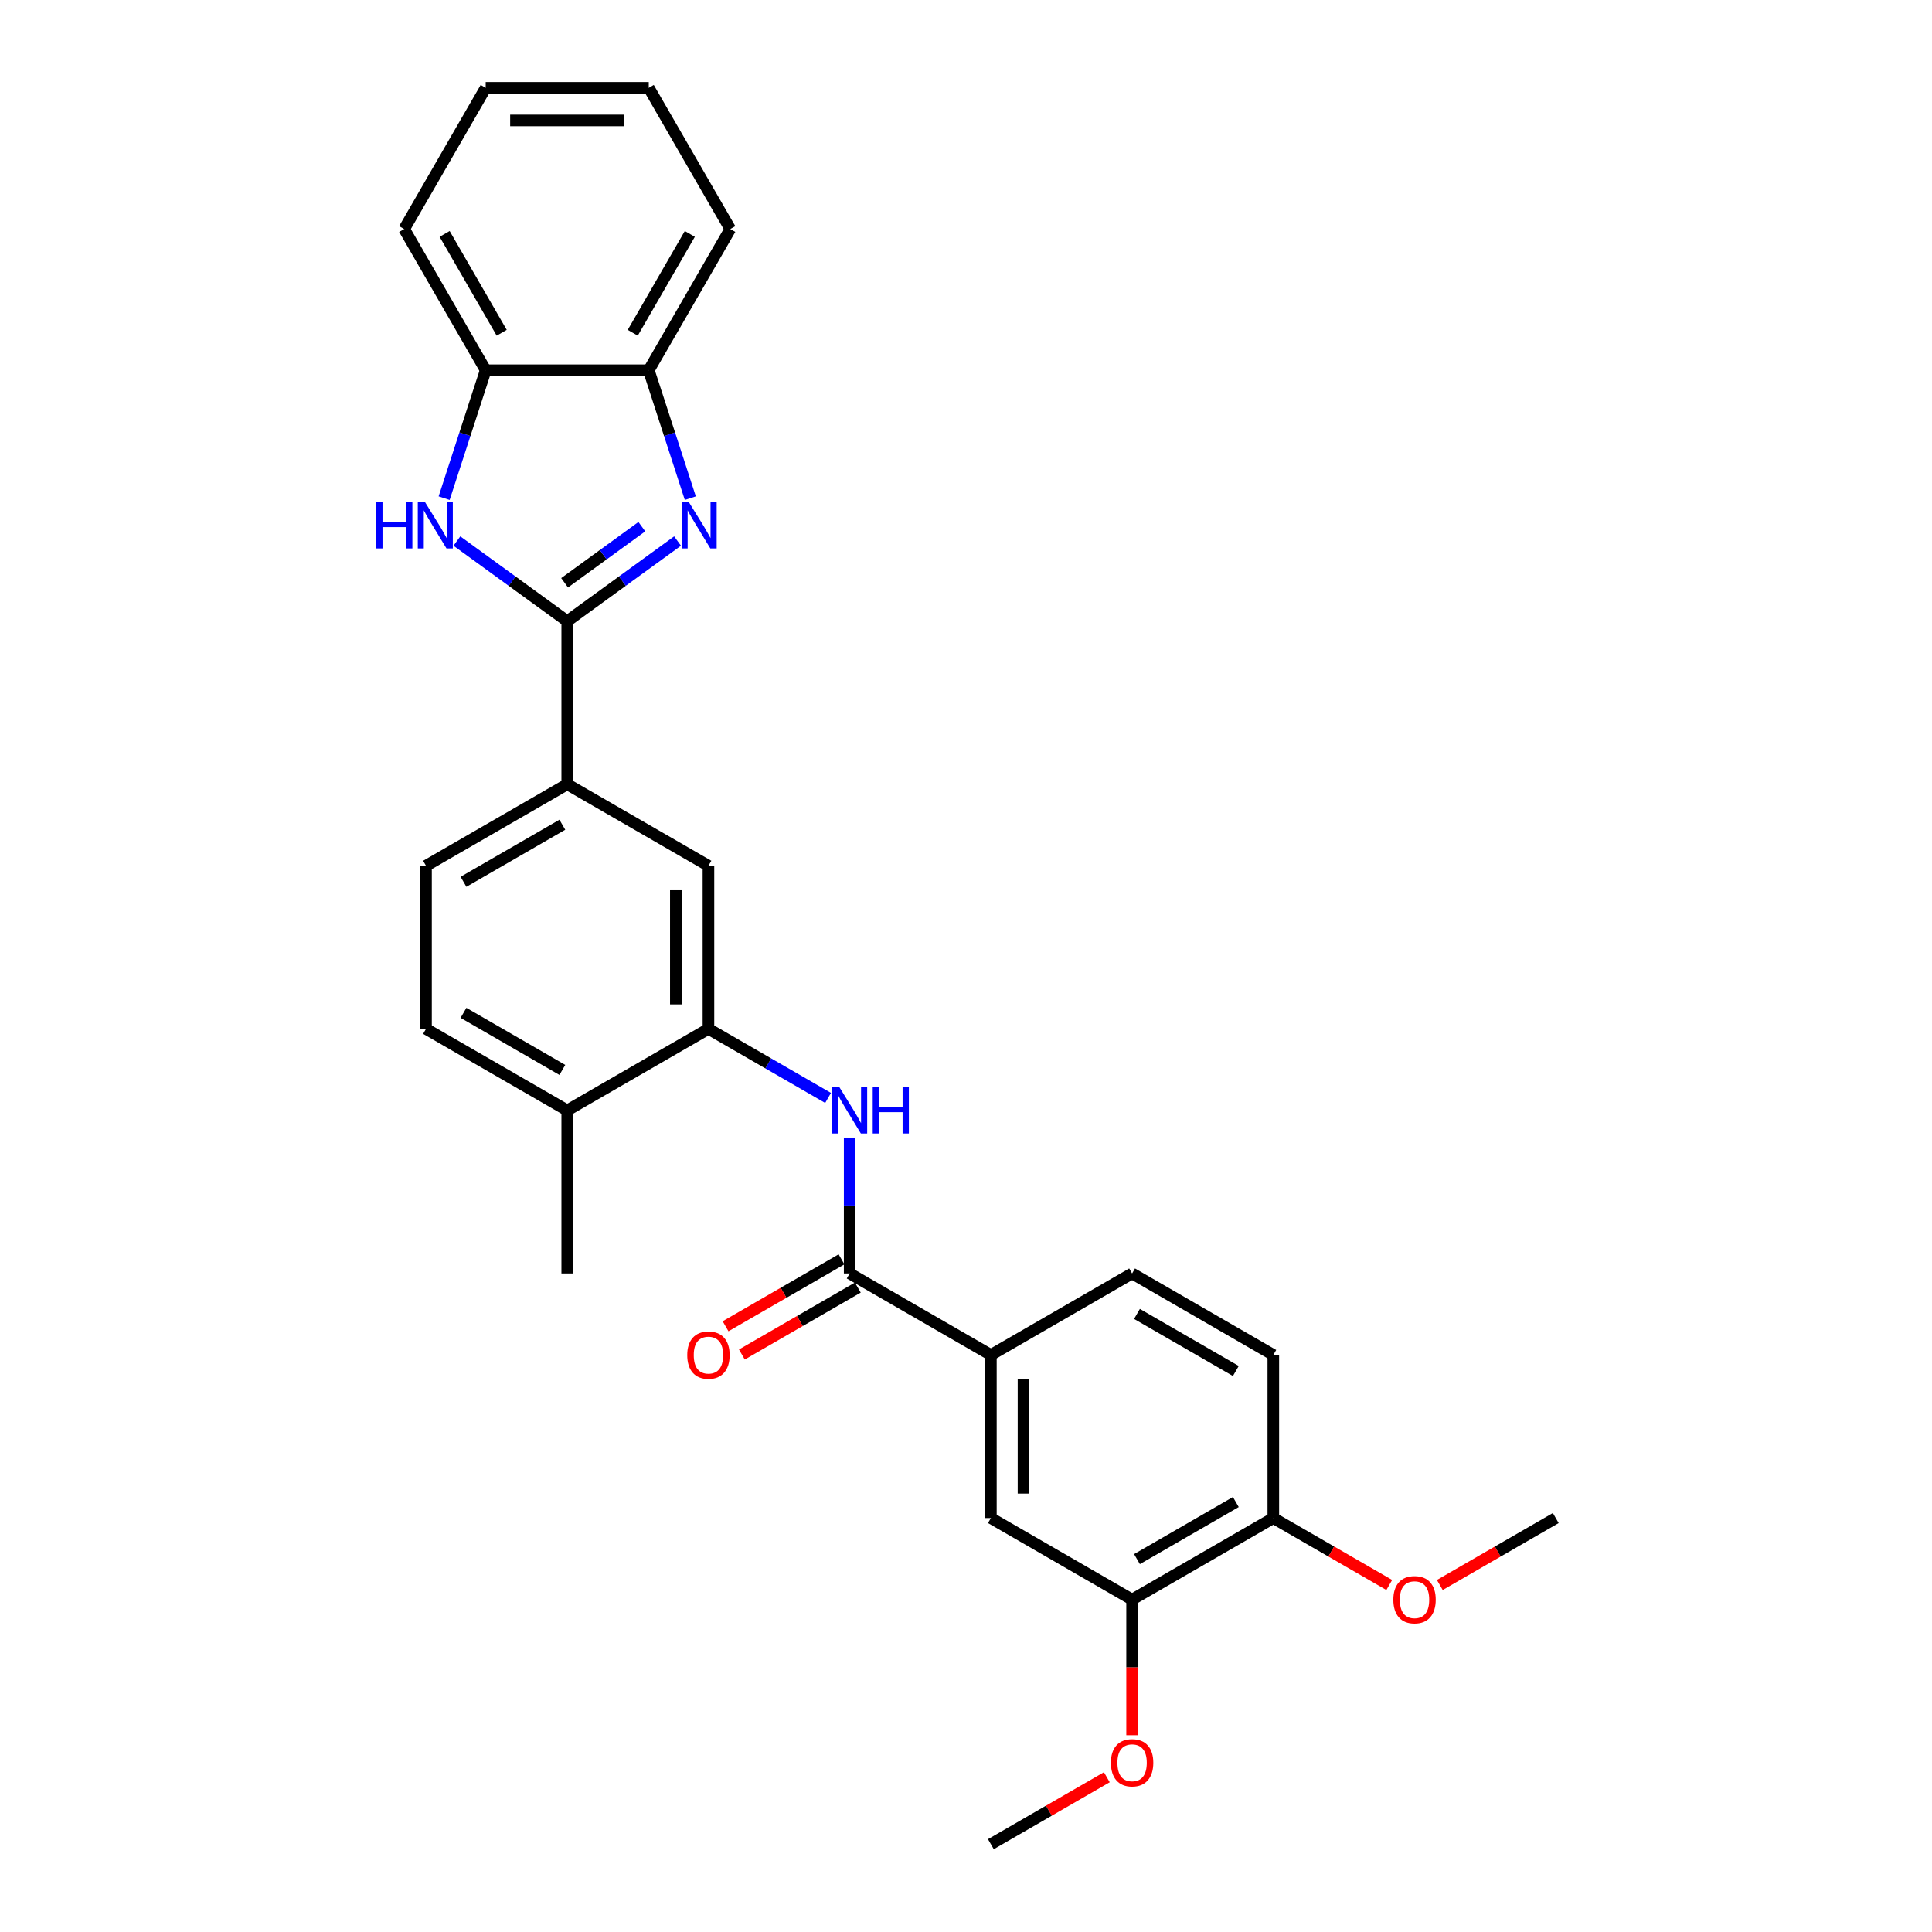 <?xml version='1.0' encoding='iso-8859-1'?>
<svg version='1.1' baseProfile='full'
              xmlns='http://www.w3.org/2000/svg'
                      xmlns:rdkit='http://www.rdkit.org/xml'
                      xmlns:xlink='http://www.w3.org/1999/xlink'
                  xml:space='preserve'
width='1000px' height='1000px' viewBox='0 0 1000 1000'>
<!-- END OF HEADER -->
<rect style='opacity:1.0;fill:#FFFFFF;stroke:none' width='1000' height='1000' x='0' y='0'> </rect>
<path class='bond-0' d='M 293.595,321.526 L 322.149,300.78' style='fill:none;fill-rule:evenodd;stroke:#000000;stroke-width:6px;stroke-linecap:butt;stroke-linejoin:miter;stroke-opacity:1' />
<path class='bond-0' d='M 322.149,300.78 L 350.703,280.035' style='fill:none;fill-rule:evenodd;stroke:#0000FF;stroke-width:6px;stroke-linecap:butt;stroke-linejoin:miter;stroke-opacity:1' />
<path class='bond-0' d='M 292.239,301.646 L 312.227,287.124' style='fill:none;fill-rule:evenodd;stroke:#000000;stroke-width:6px;stroke-linecap:butt;stroke-linejoin:miter;stroke-opacity:1' />
<path class='bond-0' d='M 312.227,287.124 L 332.215,272.602' style='fill:none;fill-rule:evenodd;stroke:#0000FF;stroke-width:6px;stroke-linecap:butt;stroke-linejoin:miter;stroke-opacity:1' />
<path class='bond-1' d='M 293.595,321.526 L 265.041,300.78' style='fill:none;fill-rule:evenodd;stroke:#000000;stroke-width:6px;stroke-linecap:butt;stroke-linejoin:miter;stroke-opacity:1' />
<path class='bond-1' d='M 265.041,300.78 L 236.487,280.035' style='fill:none;fill-rule:evenodd;stroke:#0000FF;stroke-width:6px;stroke-linecap:butt;stroke-linejoin:miter;stroke-opacity:1' />
<path class='bond-5' d='M 293.595,321.526 L 293.595,405.929' style='fill:none;fill-rule:evenodd;stroke:#000000;stroke-width:6px;stroke-linecap:butt;stroke-linejoin:miter;stroke-opacity:1' />
<path class='bond-6' d='M 357.309,257.854 L 346.553,224.749' style='fill:none;fill-rule:evenodd;stroke:#0000FF;stroke-width:6px;stroke-linecap:butt;stroke-linejoin:miter;stroke-opacity:1' />
<path class='bond-6' d='M 346.553,224.749 L 335.796,191.644' style='fill:none;fill-rule:evenodd;stroke:#000000;stroke-width:6px;stroke-linecap:butt;stroke-linejoin:miter;stroke-opacity:1' />
<path class='bond-7' d='M 229.881,257.854 L 240.637,224.749' style='fill:none;fill-rule:evenodd;stroke:#0000FF;stroke-width:6px;stroke-linecap:butt;stroke-linejoin:miter;stroke-opacity:1' />
<path class='bond-7' d='M 240.637,224.749 L 251.394,191.644' style='fill:none;fill-rule:evenodd;stroke:#000000;stroke-width:6px;stroke-linecap:butt;stroke-linejoin:miter;stroke-opacity:1' />
<path class='bond-2' d='M 439.785,659.136 L 439.785,623.966' style='fill:none;fill-rule:evenodd;stroke:#000000;stroke-width:6px;stroke-linecap:butt;stroke-linejoin:miter;stroke-opacity:1' />
<path class='bond-2' d='M 439.785,623.966 L 439.785,588.795' style='fill:none;fill-rule:evenodd;stroke:#0000FF;stroke-width:6px;stroke-linecap:butt;stroke-linejoin:miter;stroke-opacity:1' />
<path class='bond-8' d='M 439.785,659.136 L 512.879,701.338' style='fill:none;fill-rule:evenodd;stroke:#000000;stroke-width:6px;stroke-linecap:butt;stroke-linejoin:miter;stroke-opacity:1' />
<path class='bond-14' d='M 435.565,651.827 L 405.558,669.151' style='fill:none;fill-rule:evenodd;stroke:#000000;stroke-width:6px;stroke-linecap:butt;stroke-linejoin:miter;stroke-opacity:1' />
<path class='bond-14' d='M 405.558,669.151 L 375.552,686.475' style='fill:none;fill-rule:evenodd;stroke:#FF0000;stroke-width:6px;stroke-linecap:butt;stroke-linejoin:miter;stroke-opacity:1' />
<path class='bond-14' d='M 444.005,666.446 L 413.999,683.77' style='fill:none;fill-rule:evenodd;stroke:#000000;stroke-width:6px;stroke-linecap:butt;stroke-linejoin:miter;stroke-opacity:1' />
<path class='bond-14' d='M 413.999,683.77 L 383.992,701.094' style='fill:none;fill-rule:evenodd;stroke:#FF0000;stroke-width:6px;stroke-linecap:butt;stroke-linejoin:miter;stroke-opacity:1' />
<path class='bond-3' d='M 428.61,568.282 L 397.65,550.407' style='fill:none;fill-rule:evenodd;stroke:#0000FF;stroke-width:6px;stroke-linecap:butt;stroke-linejoin:miter;stroke-opacity:1' />
<path class='bond-3' d='M 397.65,550.407 L 366.69,532.533' style='fill:none;fill-rule:evenodd;stroke:#000000;stroke-width:6px;stroke-linecap:butt;stroke-linejoin:miter;stroke-opacity:1' />
<path class='bond-4' d='M 366.69,532.533 L 366.69,448.13' style='fill:none;fill-rule:evenodd;stroke:#000000;stroke-width:6px;stroke-linecap:butt;stroke-linejoin:miter;stroke-opacity:1' />
<path class='bond-4' d='M 349.809,519.872 L 349.809,460.79' style='fill:none;fill-rule:evenodd;stroke:#000000;stroke-width:6px;stroke-linecap:butt;stroke-linejoin:miter;stroke-opacity:1' />
<path class='bond-29' d='M 366.69,532.533 L 293.595,574.734' style='fill:none;fill-rule:evenodd;stroke:#000000;stroke-width:6px;stroke-linecap:butt;stroke-linejoin:miter;stroke-opacity:1' />
<path class='bond-9' d='M 293.595,405.929 L 366.69,448.13' style='fill:none;fill-rule:evenodd;stroke:#000000;stroke-width:6px;stroke-linecap:butt;stroke-linejoin:miter;stroke-opacity:1' />
<path class='bond-15' d='M 293.595,405.929 L 220.5,448.13' style='fill:none;fill-rule:evenodd;stroke:#000000;stroke-width:6px;stroke-linecap:butt;stroke-linejoin:miter;stroke-opacity:1' />
<path class='bond-15' d='M 291.071,426.878 L 239.905,456.419' style='fill:none;fill-rule:evenodd;stroke:#000000;stroke-width:6px;stroke-linecap:butt;stroke-linejoin:miter;stroke-opacity:1' />
<path class='bond-21' d='M 335.796,191.644 L 377.998,118.549' style='fill:none;fill-rule:evenodd;stroke:#000000;stroke-width:6px;stroke-linecap:butt;stroke-linejoin:miter;stroke-opacity:1' />
<path class='bond-21' d='M 327.508,172.24 L 357.049,121.073' style='fill:none;fill-rule:evenodd;stroke:#000000;stroke-width:6px;stroke-linecap:butt;stroke-linejoin:miter;stroke-opacity:1' />
<path class='bond-28' d='M 335.796,191.644 L 251.394,191.644' style='fill:none;fill-rule:evenodd;stroke:#000000;stroke-width:6px;stroke-linecap:butt;stroke-linejoin:miter;stroke-opacity:1' />
<path class='bond-22' d='M 251.394,191.644 L 209.193,118.549' style='fill:none;fill-rule:evenodd;stroke:#000000;stroke-width:6px;stroke-linecap:butt;stroke-linejoin:miter;stroke-opacity:1' />
<path class='bond-22' d='M 259.683,172.24 L 230.142,121.073' style='fill:none;fill-rule:evenodd;stroke:#000000;stroke-width:6px;stroke-linecap:butt;stroke-linejoin:miter;stroke-opacity:1' />
<path class='bond-10' d='M 512.879,701.338 L 512.879,785.74' style='fill:none;fill-rule:evenodd;stroke:#000000;stroke-width:6px;stroke-linecap:butt;stroke-linejoin:miter;stroke-opacity:1' />
<path class='bond-10' d='M 529.76,713.998 L 529.76,773.08' style='fill:none;fill-rule:evenodd;stroke:#000000;stroke-width:6px;stroke-linecap:butt;stroke-linejoin:miter;stroke-opacity:1' />
<path class='bond-16' d='M 512.879,701.338 L 585.974,659.136' style='fill:none;fill-rule:evenodd;stroke:#000000;stroke-width:6px;stroke-linecap:butt;stroke-linejoin:miter;stroke-opacity:1' />
<path class='bond-11' d='M 512.879,785.74 L 585.974,827.942' style='fill:none;fill-rule:evenodd;stroke:#000000;stroke-width:6px;stroke-linecap:butt;stroke-linejoin:miter;stroke-opacity:1' />
<path class='bond-19' d='M 585.974,827.942 L 585.974,863.045' style='fill:none;fill-rule:evenodd;stroke:#000000;stroke-width:6px;stroke-linecap:butt;stroke-linejoin:miter;stroke-opacity:1' />
<path class='bond-19' d='M 585.974,863.045 L 585.974,898.148' style='fill:none;fill-rule:evenodd;stroke:#FF0000;stroke-width:6px;stroke-linecap:butt;stroke-linejoin:miter;stroke-opacity:1' />
<path class='bond-31' d='M 585.974,827.942 L 659.069,785.74' style='fill:none;fill-rule:evenodd;stroke:#000000;stroke-width:6px;stroke-linecap:butt;stroke-linejoin:miter;stroke-opacity:1' />
<path class='bond-31' d='M 588.498,806.992 L 639.665,777.452' style='fill:none;fill-rule:evenodd;stroke:#000000;stroke-width:6px;stroke-linecap:butt;stroke-linejoin:miter;stroke-opacity:1' />
<path class='bond-12' d='M 293.595,574.734 L 220.5,532.533' style='fill:none;fill-rule:evenodd;stroke:#000000;stroke-width:6px;stroke-linecap:butt;stroke-linejoin:miter;stroke-opacity:1' />
<path class='bond-12' d='M 291.071,553.785 L 239.905,524.244' style='fill:none;fill-rule:evenodd;stroke:#000000;stroke-width:6px;stroke-linecap:butt;stroke-linejoin:miter;stroke-opacity:1' />
<path class='bond-23' d='M 293.595,574.734 L 293.595,659.136' style='fill:none;fill-rule:evenodd;stroke:#000000;stroke-width:6px;stroke-linecap:butt;stroke-linejoin:miter;stroke-opacity:1' />
<path class='bond-13' d='M 659.069,785.74 L 659.069,701.338' style='fill:none;fill-rule:evenodd;stroke:#000000;stroke-width:6px;stroke-linecap:butt;stroke-linejoin:miter;stroke-opacity:1' />
<path class='bond-20' d='M 659.069,785.74 L 689.075,803.064' style='fill:none;fill-rule:evenodd;stroke:#000000;stroke-width:6px;stroke-linecap:butt;stroke-linejoin:miter;stroke-opacity:1' />
<path class='bond-20' d='M 689.075,803.064 L 719.081,820.388' style='fill:none;fill-rule:evenodd;stroke:#FF0000;stroke-width:6px;stroke-linecap:butt;stroke-linejoin:miter;stroke-opacity:1' />
<path class='bond-17' d='M 220.5,448.13 L 220.5,532.533' style='fill:none;fill-rule:evenodd;stroke:#000000;stroke-width:6px;stroke-linecap:butt;stroke-linejoin:miter;stroke-opacity:1' />
<path class='bond-18' d='M 585.974,659.136 L 659.069,701.338' style='fill:none;fill-rule:evenodd;stroke:#000000;stroke-width:6px;stroke-linecap:butt;stroke-linejoin:miter;stroke-opacity:1' />
<path class='bond-18' d='M 588.498,680.086 L 639.665,709.627' style='fill:none;fill-rule:evenodd;stroke:#000000;stroke-width:6px;stroke-linecap:butt;stroke-linejoin:miter;stroke-opacity:1' />
<path class='bond-24' d='M 572.892,919.897 L 542.886,937.221' style='fill:none;fill-rule:evenodd;stroke:#FF0000;stroke-width:6px;stroke-linecap:butt;stroke-linejoin:miter;stroke-opacity:1' />
<path class='bond-24' d='M 542.886,937.221 L 512.879,954.545' style='fill:none;fill-rule:evenodd;stroke:#000000;stroke-width:6px;stroke-linecap:butt;stroke-linejoin:miter;stroke-opacity:1' />
<path class='bond-25' d='M 745.246,820.388 L 775.252,803.064' style='fill:none;fill-rule:evenodd;stroke:#FF0000;stroke-width:6px;stroke-linecap:butt;stroke-linejoin:miter;stroke-opacity:1' />
<path class='bond-25' d='M 775.252,803.064 L 805.259,785.74' style='fill:none;fill-rule:evenodd;stroke:#000000;stroke-width:6px;stroke-linecap:butt;stroke-linejoin:miter;stroke-opacity:1' />
<path class='bond-26' d='M 377.998,118.549 L 335.796,45.455' style='fill:none;fill-rule:evenodd;stroke:#000000;stroke-width:6px;stroke-linecap:butt;stroke-linejoin:miter;stroke-opacity:1' />
<path class='bond-27' d='M 209.193,118.549 L 251.394,45.455' style='fill:none;fill-rule:evenodd;stroke:#000000;stroke-width:6px;stroke-linecap:butt;stroke-linejoin:miter;stroke-opacity:1' />
<path class='bond-30' d='M 335.796,45.455 L 251.394,45.455' style='fill:none;fill-rule:evenodd;stroke:#000000;stroke-width:6px;stroke-linecap:butt;stroke-linejoin:miter;stroke-opacity:1' />
<path class='bond-30' d='M 323.136,62.335 L 264.054,62.335' style='fill:none;fill-rule:evenodd;stroke:#000000;stroke-width:6px;stroke-linecap:butt;stroke-linejoin:miter;stroke-opacity:1' />
<path  class='atom-1' d='M 356.595 259.964
L 364.427 272.625
Q 365.204 273.874, 366.453 276.136
Q 367.702 278.398, 367.77 278.533
L 367.77 259.964
L 370.943 259.964
L 370.943 283.867
L 367.668 283.867
L 359.262 270.025
Q 358.283 268.405, 357.236 266.548
Q 356.223 264.691, 355.919 264.117
L 355.919 283.867
L 352.813 283.867
L 352.813 259.964
L 356.595 259.964
' fill='#0000FF'/>
<path  class='atom-2' d='M 194.741 259.964
L 197.983 259.964
L 197.983 270.126
L 210.204 270.126
L 210.204 259.964
L 213.445 259.964
L 213.445 283.867
L 210.204 283.867
L 210.204 272.827
L 197.983 272.827
L 197.983 283.867
L 194.741 283.867
L 194.741 259.964
' fill='#0000FF'/>
<path  class='atom-2' d='M 220.028 259.964
L 227.861 272.625
Q 228.638 273.874, 229.887 276.136
Q 231.136 278.398, 231.203 278.533
L 231.203 259.964
L 234.377 259.964
L 234.377 283.867
L 231.102 283.867
L 222.696 270.025
Q 221.717 268.405, 220.67 266.548
Q 219.657 264.691, 219.353 264.117
L 219.353 283.867
L 216.247 283.867
L 216.247 259.964
L 220.028 259.964
' fill='#0000FF'/>
<path  class='atom-4' d='M 434.501 562.783
L 442.334 575.443
Q 443.11 576.692, 444.359 578.954
Q 445.608 581.216, 445.676 581.351
L 445.676 562.783
L 448.85 562.783
L 448.85 586.685
L 445.575 586.685
L 437.168 572.843
Q 436.189 571.223, 435.143 569.366
Q 434.13 567.509, 433.826 566.935
L 433.826 586.685
L 430.72 586.685
L 430.72 562.783
L 434.501 562.783
' fill='#0000FF'/>
<path  class='atom-4' d='M 451.719 562.783
L 454.96 562.783
L 454.96 572.945
L 467.182 572.945
L 467.182 562.783
L 470.423 562.783
L 470.423 586.685
L 467.182 586.685
L 467.182 575.645
L 454.96 575.645
L 454.96 586.685
L 451.719 586.685
L 451.719 562.783
' fill='#0000FF'/>
<path  class='atom-15' d='M 355.718 701.405
Q 355.718 695.666, 358.554 692.459
Q 361.389 689.251, 366.69 689.251
Q 371.99 689.251, 374.826 692.459
Q 377.662 695.666, 377.662 701.405
Q 377.662 707.212, 374.793 710.521
Q 371.923 713.796, 366.69 713.796
Q 361.423 713.796, 358.554 710.521
Q 355.718 707.246, 355.718 701.405
M 366.69 711.095
Q 370.336 711.095, 372.294 708.664
Q 374.286 706.199, 374.286 701.405
Q 374.286 696.713, 372.294 694.349
Q 370.336 691.952, 366.69 691.952
Q 363.044 691.952, 361.052 694.315
Q 359.094 696.679, 359.094 701.405
Q 359.094 706.233, 361.052 708.664
Q 363.044 711.095, 366.69 711.095
' fill='#FF0000'/>
<path  class='atom-20' d='M 575.002 912.412
Q 575.002 906.672, 577.838 903.465
Q 580.674 900.258, 585.974 900.258
Q 591.275 900.258, 594.111 903.465
Q 596.947 906.672, 596.947 912.412
Q 596.947 918.219, 594.077 921.527
Q 591.207 924.802, 585.974 924.802
Q 580.708 924.802, 577.838 921.527
Q 575.002 918.252, 575.002 912.412
M 585.974 922.101
Q 589.62 922.101, 591.579 919.67
Q 593.57 917.206, 593.57 912.412
Q 593.57 907.719, 591.579 905.356
Q 589.62 902.959, 585.974 902.959
Q 582.328 902.959, 580.336 905.322
Q 578.378 907.685, 578.378 912.412
Q 578.378 917.24, 580.336 919.67
Q 582.328 922.101, 585.974 922.101
' fill='#FF0000'/>
<path  class='atom-21' d='M 721.191 828.009
Q 721.191 822.27, 724.027 819.062
Q 726.863 815.855, 732.164 815.855
Q 737.464 815.855, 740.3 819.062
Q 743.136 822.27, 743.136 828.009
Q 743.136 833.816, 740.266 837.125
Q 737.397 840.399, 732.164 840.399
Q 726.897 840.399, 724.027 837.125
Q 721.191 833.85, 721.191 828.009
M 732.164 837.699
Q 735.81 837.699, 737.768 835.268
Q 739.76 832.803, 739.76 828.009
Q 739.76 823.316, 737.768 820.953
Q 735.81 818.556, 732.164 818.556
Q 728.518 818.556, 726.526 820.919
Q 724.568 823.283, 724.568 828.009
Q 724.568 832.837, 726.526 835.268
Q 728.518 837.699, 732.164 837.699
' fill='#FF0000'/>
</svg>
